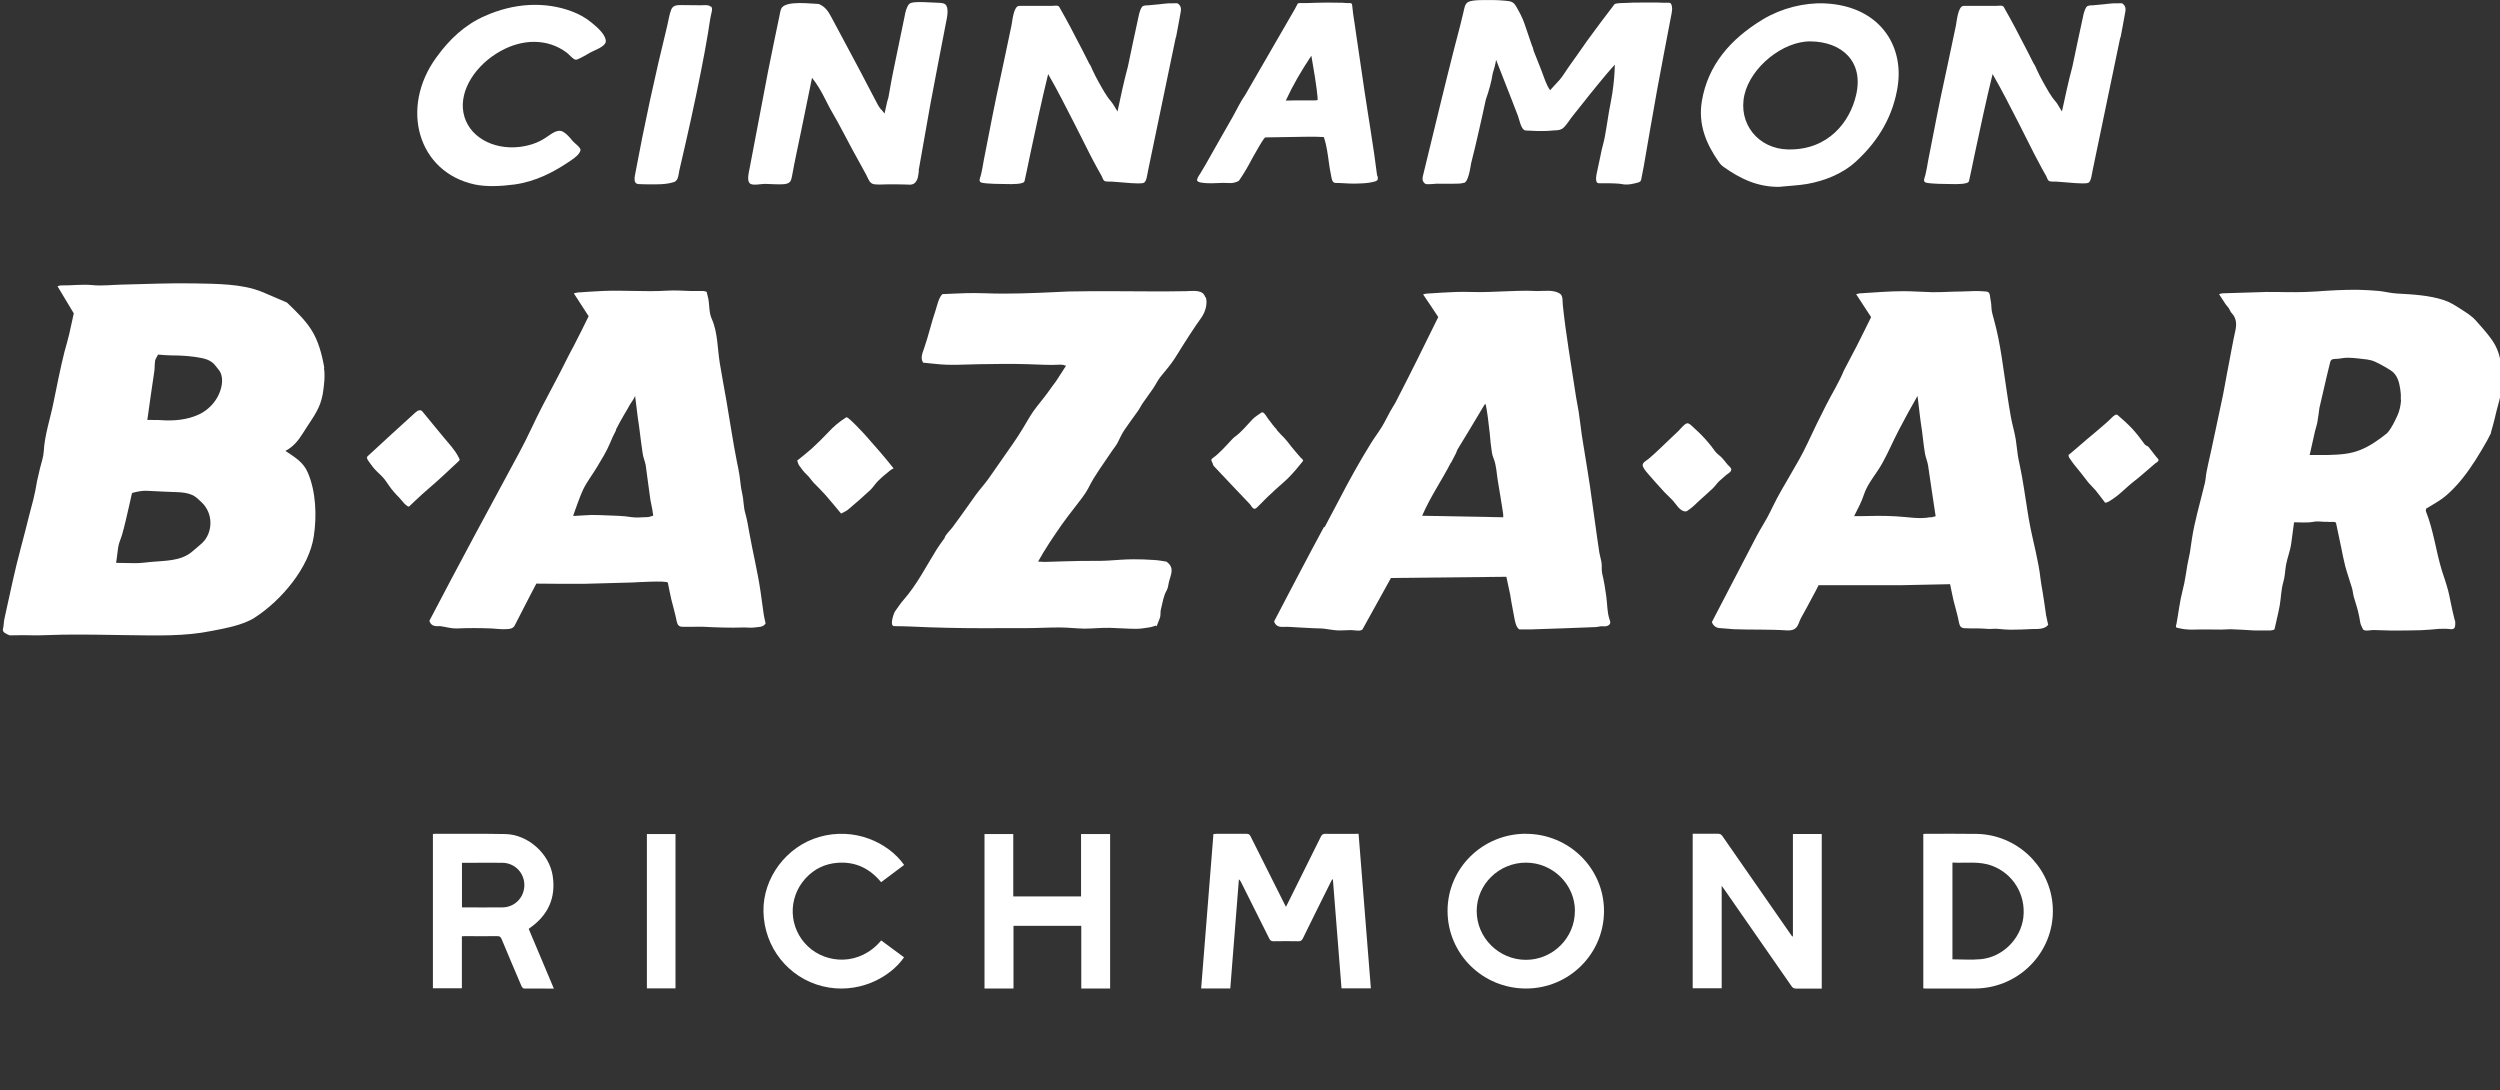 <?xml version="1.0" encoding="UTF-8"?> <svg xmlns="http://www.w3.org/2000/svg" width="321" height="140" viewBox="0 0 321 140" fill="none"><rect x="0" y="0" width="321" height="140" fill="#333333" stroke="none"/><g clip-path="url(#clip0_219_1922)"><path d="M174.442 107.063C174.971 113.702 175.5 120.295 176.019 126.906H172.25C171.884 122.245 171.519 117.584 171.144 112.913C171.115 112.913 171.086 112.913 171.057 112.913C170.99 113.037 170.922 113.16 170.855 113.284C169.663 115.681 168.46 118.088 167.287 120.494C167.153 120.77 166.999 120.865 166.691 120.856C165.633 120.837 164.575 120.837 163.517 120.856C163.239 120.856 163.104 120.77 162.979 120.523C161.777 118.097 160.555 115.681 159.344 113.255C159.286 113.132 159.209 113.018 159.074 112.903C158.709 117.574 158.344 122.235 157.968 126.915H154.228C154.756 120.304 155.276 113.712 155.805 107.091C155.939 107.082 156.055 107.063 156.17 107.063C157.468 107.063 158.757 107.063 160.055 107.063C160.344 107.063 160.469 107.167 160.584 107.405C162.017 110.287 163.469 113.16 164.912 116.043C164.97 116.157 165.037 116.271 165.114 116.433C165.2 116.28 165.268 116.157 165.325 116.024C166.758 113.151 168.191 110.287 169.605 107.415C169.73 107.158 169.874 107.063 170.172 107.063C171.567 107.082 172.971 107.063 174.423 107.063H174.442Z" fill="white"></path><path d="M230.21 120.218V107.082H233.912V126.934H233.027C232.22 126.934 231.412 126.925 230.614 126.934C230.344 126.934 230.19 126.849 230.037 126.63C227.152 122.473 224.257 118.316 221.372 114.159C221.295 114.045 221.208 113.931 221.064 113.74V126.896H217.342V107.053C217.785 107.053 218.208 107.053 218.641 107.053C219.285 107.053 219.939 107.063 220.583 107.053C220.852 107.053 221.006 107.139 221.16 107.358C224.055 111.524 226.95 115.691 229.844 119.857C229.931 119.981 230.027 120.114 230.114 120.238C230.142 120.238 230.181 120.218 230.21 120.218Z" fill="white"></path><path d="M55.585 107.082C55.671 107.082 55.729 107.063 55.796 107.063C58.825 107.063 61.845 107.035 64.874 107.092C67.798 107.139 70.558 109.631 70.972 112.495C71.385 115.31 70.366 117.508 68.048 119.144C68.01 119.172 67.962 119.201 67.885 119.268C68.952 121.807 70.019 124.357 71.116 126.935C69.798 126.935 68.548 126.935 67.288 126.925C67.173 126.925 67.019 126.754 66.961 126.621C66.105 124.614 65.249 122.606 64.413 120.59C64.297 120.304 64.163 120.19 63.846 120.2C62.47 120.219 61.095 120.2 59.72 120.2C59.595 120.2 59.46 120.209 59.306 120.219V126.897H55.585V107.082ZM59.316 110.763V116.509C61.066 116.509 62.797 116.528 64.528 116.509C66.105 116.49 67.327 115.215 67.327 113.646C67.327 112.076 66.105 110.811 64.528 110.782C63.211 110.763 61.884 110.782 60.566 110.782C60.162 110.782 59.749 110.782 59.316 110.782V110.763Z" fill="white"></path><path d="M246.952 126.915V107.082C247.057 107.082 247.154 107.063 247.24 107.063C249.433 107.063 251.625 107.034 253.818 107.072C258.848 107.167 263.05 111.048 263.541 115.995C264.118 121.817 259.53 126.877 253.606 126.925C251.491 126.944 249.375 126.925 247.259 126.925C247.154 126.925 247.057 126.915 246.942 126.906L246.952 126.915ZM250.693 110.754V123.177C251.933 123.177 253.154 123.272 254.357 123.158C257.155 122.882 259.473 120.542 259.8 117.793C260.136 114.873 258.482 112.171 255.77 111.163C254.116 110.544 252.404 110.849 250.693 110.754Z" fill="white"></path><path d="M195.925 107.063C201.464 107.063 205.955 111.496 205.955 116.975C205.955 122.463 201.474 126.925 195.944 126.925C190.366 126.925 185.866 122.473 185.866 116.956C185.866 111.477 190.357 107.063 195.915 107.053L195.925 107.063ZM202.224 116.975C202.224 113.569 199.387 110.763 195.934 110.763C192.453 110.763 189.607 113.56 189.607 116.975C189.607 120.418 192.463 123.243 195.934 123.243C199.387 123.243 202.224 120.409 202.214 116.975H202.224Z" fill="white"></path><path d="M126.411 126.915V107.091H130.104V115.101H138.808V107.091H142.539V126.925H138.836V118.877H130.133V126.925H126.411V126.915Z" fill="white"></path><path d="M116.089 111.058C115.118 111.79 114.137 112.523 113.137 113.274C111.685 111.514 109.848 110.611 107.549 110.782C105.924 110.906 104.549 111.572 103.452 112.761C101.106 115.31 101.26 119.182 103.741 121.522C106.126 123.776 110.405 124.042 113.146 120.751C114.127 121.474 115.098 122.197 116.079 122.92C114.233 125.593 110.05 127.743 105.597 126.63C101.221 125.536 98.125 121.645 98.029 117.07C97.932 112.751 100.962 108.689 105.164 107.472C109.675 106.159 114.031 108.147 116.089 111.058Z" fill="white"></path><path d="M83.061 107.091H86.734V126.906H83.061V107.091Z" fill="white"></path><path d="M25.634 53.171C24.103 53.919 22.304 54.072 20.627 53.944C20.09 53.903 19.569 53.944 18.917 53.919C18.917 53.919 19.715 48.202 19.821 47.614C19.886 47.228 19.821 46.431 19.992 46.084C20.082 45.931 20.163 45.762 20.293 45.529C20.879 45.569 21.417 45.633 22.003 45.633C23.338 45.633 24.706 45.722 26 45.996C26.407 46.084 26.822 46.229 27.189 46.487C27.53 46.721 27.75 47.091 28.027 47.413C28.784 48.251 28.548 49.652 28.116 50.594C27.644 51.689 26.716 52.639 25.634 53.171ZM25.976 69.71C25.52 70.097 25.072 70.507 24.592 70.894C23.191 72.037 21.221 71.989 19.495 72.142C18.779 72.207 18.095 72.311 17.354 72.311C16.532 72.311 15.71 72.271 14.912 72.271C15.002 71.603 15.083 70.959 15.173 70.29C15.238 69.751 15.515 69.195 15.669 68.68C15.84 68.076 15.995 67.472 16.141 66.852C16.418 65.692 16.679 64.508 16.939 63.349C16.964 63.22 18.217 63.027 18.339 63.027C18.576 63.003 18.795 63.027 19.031 63.027C20.309 63.091 21.579 63.156 22.858 63.196C23.46 63.22 24.087 63.301 24.648 63.542C25.17 63.76 25.577 64.21 25.984 64.597C26.09 64.702 26.203 64.814 26.285 64.943C26.781 65.588 27.042 66.425 27.017 67.222C27.017 68.1 26.627 69.115 25.959 69.718L25.976 69.71ZM41.638 47.236C41.362 45.577 40.881 43.733 39.953 42.308C39.131 41.02 37.967 39.94 36.884 38.886C36.843 38.845 36.754 38.797 36.689 38.781C35.671 38.354 34.662 37.903 33.62 37.468C31.031 36.413 27.767 36.454 24.982 36.389C21.897 36.325 18.787 36.478 15.694 36.542C14.416 36.566 13.121 36.736 11.851 36.607C10.516 36.478 9.197 36.671 7.854 36.647C7.724 36.647 7.618 36.687 7.382 36.752C8.115 37.959 8.807 39.119 9.474 40.238C9.254 41.205 9.067 42.09 8.872 42.968C8.701 43.717 8.465 44.45 8.269 45.207C7.732 47.357 7.317 49.507 6.869 51.681C6.462 53.742 5.721 55.876 5.615 57.986C5.575 58.695 5.314 59.387 5.143 60.096C5.013 60.651 4.883 61.215 4.752 61.795C4.622 62.592 4.476 63.365 4.28 64.138C4.126 64.758 3.955 65.386 3.784 66.03C3.092 68.889 2.253 71.748 1.626 74.63C1.236 76.434 0.91 77.924 0.568 79.446C0.462 79.921 0.503 80.332 0.373 80.782C0.332 80.952 0.438 81.129 0.568 81.233C0.788 81.386 1.024 81.491 1.236 81.58C2.383 81.539 3.523 81.555 4.671 81.58H4.907C5.965 81.539 7.024 81.515 8.082 81.491C10.915 81.451 13.715 81.515 16.548 81.555C20.114 81.596 23.737 81.725 27.237 81C28.768 80.702 30.347 80.42 31.772 79.792C32.114 79.639 32.439 79.494 32.74 79.277C36.111 77.103 39.717 72.867 40.295 68.825C40.686 66.224 40.572 63.148 39.538 60.716C38.936 59.298 37.853 58.719 36.648 57.897C37.682 57.358 38.333 56.52 38.895 55.619C39.693 54.306 40.58 53.235 41.101 51.858C41.231 51.496 41.337 51.109 41.427 50.674C41.598 49.66 41.769 48.242 41.598 47.236" fill="white"></path><path d="M308.3 51.319C308.259 52.027 308.104 52.76 307.828 53.364C307.461 54.113 307.136 54.87 306.598 55.514C306.558 55.554 306.509 55.618 306.444 55.667C305.426 56.48 304.303 57.277 303.057 57.776C301.722 58.316 300.354 58.38 298.913 58.421H296.561C296.797 57.39 297.017 56.359 297.253 55.345C297.342 54.958 297.489 54.572 297.554 54.185C297.66 53.605 297.725 53.026 297.814 52.381C297.945 51.826 298.099 51.157 298.246 50.513C298.417 49.764 298.588 49.007 298.767 48.258C298.897 47.679 299.044 47.075 299.198 46.495C299.288 46.149 299.524 46.084 299.866 46.084C300.387 46.084 300.9 45.931 301.396 45.931C301.893 45.931 302.39 45.972 302.886 46.036C303.602 46.125 304.311 46.141 304.962 46.447C305.654 46.769 306.387 47.179 307.013 47.59C307.836 48.13 308.072 49.12 308.202 50.022C308.267 50.449 308.292 50.884 308.267 51.359M321.276 47.904C321.235 47.413 321.17 46.914 321.081 46.439C320.861 45.166 320.454 44.264 319.681 43.258C319.119 42.525 318.516 41.841 317.89 41.148C317.303 40.504 316.636 40.117 315.903 39.642C315.236 39.216 314.56 38.781 313.827 38.547C311.931 37.903 309.724 37.798 307.738 37.686C306.981 37.645 306.273 37.452 305.516 37.364C304.612 37.275 303.7 37.235 302.797 37.211C300.965 37.186 299.149 37.299 297.334 37.428C295.69 37.533 294.053 37.533 292.393 37.492C291.44 37.468 290.512 37.492 289.568 37.533C288.184 37.573 286.784 37.621 285.4 37.661C285.269 37.661 285.164 37.702 284.927 37.766C285.229 38.241 285.489 38.644 285.75 39.038C285.88 39.232 286.051 39.385 286.181 39.578C286.311 39.771 286.377 40.029 286.531 40.182C287.158 40.826 287.199 41.583 287.028 42.42C286.857 43.194 286.702 43.967 286.556 44.74C286.425 45.384 286.32 46.052 286.189 46.696C285.823 48.5 285.546 50.328 285.131 52.14C284.724 54.008 284.35 55.884 283.942 57.728C283.812 58.332 283.666 58.952 283.535 59.556C283.389 60.224 283.259 60.828 283.193 61.513C283.169 61.795 283.104 62.069 283.023 62.35C282.485 64.605 281.793 66.892 281.443 69.187C281.354 69.767 281.272 70.371 281.183 70.95C281.093 71.49 280.947 72.005 280.857 72.545C280.727 73.318 280.621 74.115 280.466 74.864C280.336 75.532 280.141 76.176 280.01 76.845C279.856 77.618 279.75 78.391 279.62 79.164C279.579 79.421 279.53 79.655 279.489 79.921C279.489 80.074 279.343 80.396 279.4 80.525C279.441 80.613 279.856 80.678 279.962 80.694C280.157 80.734 280.369 80.782 280.588 80.799C280.979 80.839 281.37 80.863 281.753 80.839C282.917 80.799 284.105 80.839 285.269 80.839C285.725 80.839 286.157 80.774 286.604 80.799C287.557 80.823 288.501 80.903 289.454 80.951H291.53C291.619 80.951 291.961 80.887 292.026 80.823C292.051 80.782 292.067 80.734 292.067 80.718C292.279 79.728 292.539 78.737 292.718 77.731C292.889 76.74 292.889 75.734 293.174 74.759C293.394 74.026 293.394 73.294 293.524 72.545C293.695 71.619 294.061 70.741 294.192 69.791C294.322 68.889 294.428 67.963 294.558 67.061C295.38 67.061 296.268 67.15 297.065 66.997C297.472 66.908 297.969 66.972 298.401 66.997C298.661 66.997 298.897 66.997 299.158 67.021C299.263 67.021 299.809 66.981 299.874 67.061C299.915 67.125 299.964 67.166 299.964 67.23C300.175 68.221 300.371 69.211 300.59 70.201C300.761 71.039 300.916 71.876 301.128 72.698C301.388 73.648 301.714 74.566 301.991 75.492C302.096 75.838 302.121 76.201 302.202 76.547C302.373 77.191 302.609 77.819 302.764 78.463C302.894 78.954 302.976 79.454 303.065 79.969C303.13 80.267 303.261 80.484 303.391 80.766C303.537 81.113 304.408 80.895 304.71 80.895C305.467 80.895 306.224 80.96 306.981 80.96C308.275 80.96 309.553 80.96 310.848 80.919C311.58 80.895 312.338 80.815 313.135 80.75C313.477 80.75 313.917 80.71 314.324 80.75C315.097 80.855 315.293 80.815 315.252 79.824C315.252 79.719 315.187 79.607 315.162 79.526C315.073 79.14 314.967 78.753 314.886 78.367C314.69 77.529 314.56 76.692 314.348 75.854C314.112 74.969 313.811 74.091 313.526 73.229C312.769 70.733 312.468 68.108 311.499 65.684C311.458 65.579 311.499 65.451 311.499 65.322C312.386 64.766 313.355 64.267 314.137 63.582C314.869 62.938 315.537 62.23 316.147 61.473C317.377 59.943 318.394 58.244 319.363 56.544C319.428 56.456 319.819 55.578 319.884 55.578H319.819C319.909 55.256 320.014 54.934 320.096 54.612C320.25 54.032 320.397 53.452 320.527 52.873C320.763 51.882 321.113 50.892 321.219 49.861C321.284 49.241 321.284 48.613 321.219 47.969" fill="white"></path><path d="M186.3 59.387C185.136 61.666 183.647 63.792 182.605 66.224C186.105 66.288 189.541 66.352 193.017 66.417C193.017 66.159 193.017 65.966 192.976 65.773C192.756 64.436 192.569 63.107 192.325 61.77C192.154 60.78 192.154 59.773 191.763 58.823C191.568 58.372 191.527 57.857 191.462 57.358C191.372 56.802 191.356 56.263 191.291 55.699C191.201 54.966 191.12 54.233 191.03 53.509C190.965 52.969 190.859 52.454 190.77 51.914H190.64C189.948 53.074 189.256 54.217 188.564 55.377C188.091 56.174 187.595 56.971 187.115 57.76C187.049 57.889 187.025 58.042 186.96 58.171C186.748 58.598 186.504 59.033 186.292 59.459M170.06 67.729C170.686 66.546 171.313 65.362 171.94 64.178C173.169 61.795 174.553 59.298 175.954 57.036C176.426 56.263 176.971 55.554 177.443 54.781C177.834 54.161 178.135 53.468 178.502 52.824C178.721 52.438 178.957 52.091 179.169 51.705C181.05 48.073 182.865 44.393 184.672 40.713C184.07 39.787 183.419 38.821 182.727 37.806C182.938 37.742 183.052 37.702 183.158 37.702C184.453 37.613 185.747 37.533 187.049 37.484C188.433 37.444 189.809 37.549 191.193 37.484C192.838 37.444 194.474 37.331 196.094 37.331C196.525 37.331 196.957 37.372 197.388 37.372C198.341 37.372 199.464 37.178 200.278 37.694C200.734 37.975 200.604 38.724 200.669 39.2C201.06 42.96 201.727 46.728 202.289 50.489C202.395 51.286 202.59 52.083 202.704 52.873C202.859 53.887 202.965 54.918 203.111 55.924C203.567 58.831 204.08 61.69 204.454 64.589C204.65 66.03 204.845 67.472 205.057 68.913C205.146 69.597 205.252 70.29 205.358 70.975C205.423 71.361 205.553 71.748 205.619 72.134C205.708 72.609 205.619 73.084 205.708 73.575C205.944 74.566 206.115 75.556 206.245 76.563C206.376 77.513 206.351 78.544 206.636 79.446C206.742 79.768 206.872 80.001 206.596 80.243C206.425 80.396 206.075 80.46 205.838 80.412C205.537 80.372 205.212 80.501 204.91 80.517C202.151 80.621 199.358 80.734 196.599 80.815H195.084C194.743 80.597 194.612 80.13 194.498 79.631C194.344 78.858 194.221 78.101 194.067 77.328C194.002 77.006 193.977 76.684 193.912 76.362C193.757 75.605 193.587 74.856 193.416 74.059C188.425 74.099 183.484 74.163 178.599 74.212C177.386 76.386 176.222 78.487 174.928 80.839C174.602 81.096 173.975 80.903 173.414 80.903C172.852 80.903 172.315 80.968 171.753 80.943C171.191 80.919 170.589 80.79 170.027 80.726C169.53 80.662 169.075 80.702 168.602 80.662C167.935 80.637 167.284 80.597 166.616 80.557C166.014 80.533 165.387 80.452 164.784 80.493C164.133 80.533 163.75 80.299 163.596 79.784C164.679 77.698 165.778 75.637 166.86 73.551C167.894 71.57 168.952 69.614 170.011 67.633" fill="white"></path><path d="M79.124 55.192C78.823 55.771 78.538 56.351 78.302 56.955C77.87 57.986 77.268 58.952 76.682 59.926C76.096 60.917 75.363 61.843 74.866 62.874C74.37 63.953 74.004 65.112 73.588 66.231C73.694 66.231 73.849 66.256 73.995 66.231C74.598 66.207 75.225 66.143 75.827 66.127C76.478 66.127 77.105 66.127 77.748 66.167C78.872 66.231 79.995 66.207 81.07 66.401C81.762 66.505 82.429 66.401 83.097 66.401C83.333 66.401 83.569 66.296 83.878 66.207C83.838 65.909 83.789 65.628 83.748 65.37C83.683 64.983 83.577 64.573 83.512 64.186C83.292 62.705 83.121 61.215 82.909 59.733C82.82 59.218 82.584 58.743 82.519 58.227C82.364 57.261 82.258 56.271 82.128 55.28C82.063 54.725 81.973 54.185 81.892 53.621C81.786 52.695 81.656 51.794 81.542 50.779C81.566 51.012 81.021 51.705 80.899 51.922C80.663 52.373 80.402 52.8 80.142 53.235C79.775 53.879 79.409 54.507 79.083 55.167M75.599 40.633C74.972 39.642 74.345 38.7 73.678 37.661C73.938 37.621 74.044 37.573 74.174 37.557C75.233 37.492 76.291 37.404 77.325 37.364C80.044 37.235 82.853 37.492 85.596 37.323C86.614 37.259 87.623 37.323 88.641 37.364H90.261C90.456 37.364 90.627 37.452 90.733 37.468C90.822 37.831 90.879 38.088 90.945 38.346C91.115 39.224 91.01 40.133 91.417 41.011C92.149 42.646 92.133 44.82 92.41 46.559C92.67 48.194 92.996 49.829 93.273 51.463C93.729 54.088 94.111 56.754 94.632 59.355C94.738 59.87 94.852 60.386 94.933 60.925C95.064 61.738 95.104 62.584 95.3 63.373C95.495 64.186 95.454 65.072 95.691 65.885C95.927 66.707 96.057 67.544 96.212 68.398C96.668 70.958 97.294 73.455 97.661 76.007C97.791 76.974 97.921 77.964 98.068 78.93C98.133 79.317 98.222 79.687 98.304 80.05C97.962 80.589 97.376 80.476 96.903 80.565C96.448 80.629 95.975 80.565 95.52 80.565C93.769 80.629 92.019 80.565 90.269 80.476H89.276C88.689 80.476 88.128 80.501 87.55 80.476C87.183 80.452 86.988 80.243 86.898 79.808C86.703 78.842 86.426 77.875 86.182 76.901C86.027 76.233 85.905 75.548 85.751 74.816C85.686 74.517 81.542 74.775 81.216 74.791C79.165 74.832 77.089 74.92 75.037 74.96H74.134C72.383 74.96 70.658 74.96 68.867 74.936C68.606 75.452 68.346 75.927 68.109 76.378C67.442 77.69 66.774 78.979 66.099 80.291C65.863 80.766 65.366 80.766 64.951 80.782C64.349 80.823 63.722 80.718 63.119 80.694C61.605 80.629 60.115 80.629 58.609 80.694C58.007 80.718 57.38 80.525 56.778 80.436C56.623 80.412 56.476 80.372 56.346 80.396C55.678 80.46 55.288 80.227 55.133 79.711C58.91 72.488 62.777 65.305 66.669 58.123C67.751 56.142 68.63 54.08 69.673 52.083C70.706 50.086 71.789 48.13 72.782 46.108C73.059 45.529 73.385 44.965 73.686 44.385C74.337 43.137 74.956 41.873 75.583 40.601L75.599 40.633Z" fill="white"></path><path d="M247.895 66.401C246.405 66.699 244.915 66.36 243.425 66.296C241.911 66.207 240.381 66.232 238.867 66.272H238.069C238.525 65.33 239.021 64.484 239.298 63.582C239.795 62.052 240.894 60.893 241.651 59.54C242.449 58.123 243.075 56.617 243.832 55.175C244.59 53.71 245.387 52.269 246.21 50.835C246.34 51.85 246.446 52.752 246.552 53.678C246.617 54.233 246.706 54.773 246.788 55.337C246.918 56.327 247.007 57.318 247.178 58.284C247.268 58.799 247.504 59.298 247.569 59.79C247.895 61.964 248.196 64.114 248.538 66.288C248.302 66.352 248.106 66.393 247.911 66.441M262.727 79.067C262.573 78.036 262.45 77.006 262.271 75.991C262.182 75.452 262.076 74.936 262.011 74.381C261.946 73.801 261.856 73.197 261.75 72.617C261.539 71.474 261.278 70.338 261.018 69.195C260.822 68.309 260.627 67.431 260.48 66.546C260.415 66.135 260.35 65.724 260.285 65.322C259.984 63.47 259.748 61.642 259.357 59.838C259.227 59.234 259.096 58.63 259.031 58.01C258.966 57.471 258.901 56.931 258.82 56.4C258.665 55.433 258.364 54.483 258.193 53.517C258.022 52.55 257.867 51.584 257.721 50.61C257.224 47.429 256.898 44.2 256.036 41.084C255.881 40.504 255.71 40.005 255.694 39.425C255.694 39.014 255.604 38.612 255.539 38.201C255.515 37.967 255.498 37.621 255.254 37.492C255.164 37.452 255.059 37.428 254.977 37.428C253.96 37.323 252.926 37.388 251.908 37.428C250.654 37.428 249.384 37.533 248.131 37.517C246.877 37.492 245.648 37.388 244.419 37.388C242.538 37.388 240.658 37.557 238.785 37.669C238.679 37.669 238.549 37.734 238.329 37.774C238.981 38.789 239.607 39.731 240.251 40.721C239.624 41.969 239.038 43.194 238.419 44.401C237.882 45.456 237.295 46.511 236.758 47.566C236.131 49.096 235.228 50.537 234.471 52.019C233.648 53.63 232.851 55.264 232.093 56.899C230.775 59.717 228.984 62.254 227.624 65.048C227.518 65.265 227.429 65.459 227.323 65.668C226.786 66.787 226.094 67.794 225.508 68.913C224.881 70.121 224.254 71.321 223.627 72.529C222.357 74.977 221.079 77.408 219.809 79.864C219.899 80.227 220.281 80.597 220.713 80.637C221.339 80.678 221.983 80.742 222.609 80.79C224.881 80.879 227.168 80.79 229.431 80.943C229.863 80.968 230.319 80.919 230.636 80.581C230.937 80.259 231.027 79.76 231.239 79.373C231.76 78.447 232.256 77.521 232.753 76.579C233.013 76.128 233.249 75.653 233.51 75.138H244.174C246.03 75.097 248.212 75.049 250.394 75.009C250.549 75.742 250.671 76.41 250.825 77.07C251.062 78.036 251.363 78.987 251.542 79.977C251.631 80.428 251.827 80.645 252.234 80.662C252.795 80.702 253.382 80.686 253.96 80.686C254.391 80.686 254.798 80.726 255.238 80.75C255.694 80.79 256.125 80.686 256.597 80.75C257.094 80.814 257.615 80.839 258.128 80.855C259.08 80.855 260.073 80.814 261.001 80.766C261.653 80.766 262.556 80.806 262.988 80.227C262.923 79.905 262.817 79.518 262.752 79.148" fill="white"></path><path d="M154.756 38.161C154.715 38.032 154.666 37.927 154.585 37.814C154.129 37.17 152.9 37.388 152.232 37.388C149.016 37.452 145.752 37.388 142.561 37.388C140.77 37.388 138.979 37.388 137.204 37.428C135.95 37.468 134.697 37.557 133.443 37.597C131.864 37.661 130.293 37.702 128.713 37.702C127.134 37.702 125.669 37.597 124.154 37.637C123.121 37.661 122.103 37.726 121.004 37.766C120.532 38.217 120.336 39.208 120.141 39.811C119.579 41.446 119.213 43.145 118.627 44.804C118.407 45.408 118.171 46.012 118.537 46.567C119.099 46.632 119.596 46.672 120.068 46.72C121.989 46.954 123.935 46.785 125.856 46.761C127.883 46.736 129.918 46.696 131.945 46.761C133.329 46.785 134.705 46.914 136.089 46.825C136.284 46.825 136.414 46.825 136.585 46.865C136.626 46.865 136.846 46.994 136.887 46.954C136.431 47.638 136.024 48.307 135.592 48.951C135.226 49.426 134.876 49.941 134.51 50.433C133.923 51.246 133.256 52.003 132.678 52.816C132.206 53.501 131.79 54.258 131.359 54.966C130.952 55.651 130.521 56.303 130.065 56.963C129.047 58.429 128.038 59.886 127.02 61.328C126.483 62.101 125.856 62.769 125.31 63.518C124.659 64.42 124.016 65.346 123.365 66.248C122.998 66.739 122.632 67.238 122.266 67.753C122.07 68.011 121.297 68.768 121.297 69.066C120.955 69.557 120.581 70.032 120.263 70.548C118.944 72.674 117.715 75.089 116.054 76.981C115.623 77.457 115.297 77.996 114.931 78.487C114.76 78.721 114.28 80.146 114.67 80.356C114.695 80.356 114.736 80.38 114.801 80.396C116.356 80.396 117.886 80.501 119.441 80.549C122.526 80.653 125.62 80.678 128.705 80.653H131.66C133.126 80.653 134.575 80.565 136.048 80.565C137.106 80.565 138.14 80.694 139.199 80.718C140.298 80.718 141.38 80.589 142.479 80.613C143.627 80.637 144.751 80.742 145.89 80.742C146.452 80.742 147.038 80.637 147.616 80.549C147.893 80.508 148.154 80.396 148.414 80.331C148.438 80.356 148.455 80.372 148.504 80.42C148.504 80.42 148.935 79.365 148.959 79.26C149.049 78.874 148.959 78.503 149.09 78.117C149.285 77.344 149.391 76.506 149.806 75.798C149.977 75.5 150.001 75.113 150.083 74.767C150.278 73.881 150.864 72.98 149.888 72.206C149.863 72.182 149.847 72.166 149.798 72.118C149.261 72.029 148.699 71.925 148.137 71.9C147.274 71.836 146.411 71.812 145.524 71.812C144.425 71.812 143.342 71.916 142.243 71.981C141.12 72.045 139.996 72.005 138.857 72.021C137.277 72.045 135.706 72.11 134.151 72.15C133.875 72.15 133.565 72.126 133.288 72.11C134.216 70.435 135.299 68.841 136.398 67.27C136.87 66.602 137.391 65.934 137.888 65.289C138.556 64.388 139.247 63.631 139.768 62.624C140.566 61.014 141.665 59.588 142.642 58.107C142.943 57.632 143.399 57.14 143.611 56.625C143.847 56.11 144.108 55.61 144.409 55.159C144.946 54.362 145.532 53.589 146.094 52.792C146.314 52.494 146.46 52.172 146.656 51.866C147.111 51.198 147.608 50.553 148.056 49.885C148.381 49.41 148.618 48.895 148.959 48.444C149.456 47.799 150.018 47.196 150.49 46.527C150.962 45.859 151.377 45.15 151.809 44.466C152.37 43.564 152.957 42.678 153.559 41.776C154.056 41.043 154.593 40.464 154.813 39.562C154.919 39.151 154.967 38.612 154.837 38.185" fill="white"></path><path d="M102.339 59.154C103.006 58.614 103.633 58.123 104.219 57.608C104.952 56.939 105.668 56.23 106.36 55.498C107.028 54.765 107.76 54.145 108.672 53.581C108.892 53.452 110.943 55.691 111.155 55.925C112.384 57.301 113.597 58.703 114.737 60.136C114.542 60.241 114.411 60.305 114.306 60.394C113.785 60.82 113.272 61.231 112.791 61.706C112.401 62.069 112.124 62.568 111.733 62.93C110.805 63.792 109.853 64.629 108.9 65.426C108.64 65.66 108.273 65.773 107.997 65.942C107.305 65.104 106.637 64.307 105.969 63.534C105.497 62.995 104.976 62.503 104.48 61.988C104.154 61.642 103.918 61.239 103.576 60.933C103.21 60.611 102.925 60.184 102.624 59.79C102.493 59.621 102.453 59.379 102.363 59.145" fill="white"></path><path d="M47.103 58.767C47.103 58.767 47.144 58.614 47.234 58.55C49.196 56.746 51.166 54.918 53.152 53.13C53.217 53.066 53.307 53.001 53.372 52.937C53.608 52.719 53.999 52.526 54.235 52.832C55.139 53.952 56.066 55.047 56.978 56.166C57.646 56.979 58.427 57.776 58.9 58.743C58.989 58.936 59.095 59 58.94 59.17C58.785 59.322 58.639 59.451 58.484 59.596C57.923 60.112 57.361 60.651 56.799 61.167C55.7 62.197 54.487 63.164 53.388 64.218C53.111 64.476 52.827 64.758 52.55 65.016C52.314 65.233 51.491 64.154 51.32 63.961C51.06 63.703 50.799 63.421 50.563 63.148C50.156 62.697 49.831 62.157 49.481 61.682C49.139 61.207 48.724 60.869 48.333 60.474C47.966 60.112 47.665 59.701 47.38 59.29C47.274 59.121 47.12 58.968 47.144 58.815" fill="white"></path><path d="M162.141 52.953C162.377 53.018 162.679 53.573 162.792 53.726C162.988 53.984 163.2 54.266 163.395 54.523C163.484 54.628 163.566 54.741 163.655 54.846C163.721 54.91 163.957 55.143 163.957 55.232C164.258 55.594 164.624 55.941 164.95 56.287C165.275 56.633 165.536 57.02 165.837 57.382C166.073 57.68 166.334 57.986 166.594 58.284C166.724 58.437 166.855 58.582 166.985 58.735C167.075 58.84 167.351 59.017 167.311 59.162C167.311 59.202 167.27 59.226 167.246 59.266C166.659 59.999 166.081 60.708 165.406 61.376C164.714 62.06 163.957 62.648 163.265 63.333C162.597 63.913 162.011 64.581 161.368 65.185C161.303 65.225 161.262 65.29 161.172 65.314C160.871 65.418 160.651 64.927 160.505 64.758C160.293 64.525 160.049 64.283 159.837 64.049C159.381 63.574 158.95 63.123 158.502 62.648C157.615 61.722 156.752 60.796 155.865 59.854C155.775 59.749 155.734 59.621 155.694 59.468C155.653 59.339 155.523 59.186 155.539 59.041C155.539 58.952 155.645 58.888 155.71 58.823C156.662 58.139 157.42 57.229 158.217 56.392C158.307 56.303 158.372 56.222 158.453 56.158C159.381 55.514 160.049 54.652 160.806 53.855C161.156 53.493 161.604 53.235 161.995 52.953C162.035 52.929 162.06 52.929 162.101 52.953" fill="white"></path><path d="M222.3 60.249C222.235 59.991 221.91 59.774 221.779 59.605C221.584 59.371 221.413 59.129 221.218 58.92C220.917 58.534 220.501 58.34 220.2 57.93C219.704 57.221 219.142 56.553 218.539 55.933C218.238 55.611 217.913 55.313 217.571 55.007C217.335 54.789 216.879 54.258 216.577 54.362C216.187 54.515 215.78 55.071 215.495 55.353C215.194 55.635 214.909 55.908 214.607 56.19C213.655 57.092 212.711 58.042 211.693 58.904C211.327 59.202 210.724 59.444 210.977 59.959C211.131 60.281 211.384 60.579 211.628 60.861C212.255 61.593 212.898 62.302 213.549 63.011C213.639 63.099 213.704 63.204 213.81 63.293C214.135 63.615 214.477 63.937 214.803 64.283C215.21 64.734 215.601 65.467 216.203 65.636C216.293 65.66 216.398 65.676 216.48 65.66C216.569 65.66 216.634 65.596 216.7 65.555C217.261 65.193 217.758 64.694 218.23 64.243C218.792 63.752 219.353 63.228 219.915 62.713C220.216 62.431 220.436 62.069 220.737 61.787C221.039 61.505 221.34 61.247 221.641 60.99C221.836 60.82 222.243 60.643 222.292 60.345V60.217" fill="white"></path><path d="M265.662 58.372C265.662 58.372 266.289 57.833 266.395 57.752C266.655 57.519 266.932 57.301 267.193 57.068C267.714 56.617 268.227 56.166 268.772 55.731C269.293 55.28 269.83 54.829 270.351 54.378C270.571 54.209 270.758 53.992 270.954 53.823C271.109 53.67 271.556 53.178 271.792 53.243C271.857 53.243 271.923 53.307 271.963 53.347C272.59 53.887 273.217 54.443 273.779 55.047C274.34 55.651 274.813 56.271 275.293 56.939C275.358 57.028 275.423 57.108 275.505 57.172C275.594 57.213 275.675 57.261 275.765 57.301C275.83 57.342 275.895 57.406 275.936 57.47C276.156 57.752 276.367 58.026 276.587 58.308C276.693 58.461 276.823 58.59 276.929 58.735C277.059 58.888 277.206 58.992 277.141 59.161C277.076 59.29 276.815 59.443 276.709 59.524C276.555 59.653 276.408 59.781 276.253 59.91C275.456 60.595 274.658 61.311 273.811 61.956C273.25 62.407 272.729 62.922 272.167 63.397C271.89 63.63 271.581 63.872 271.263 64.082C271.109 64.186 270.49 64.621 270.311 64.532C270.27 64.532 270.246 64.492 270.221 64.444C269.83 63.953 269.464 63.429 269.057 62.938C268.78 62.616 268.455 62.318 268.17 61.988C267.844 61.577 267.518 61.15 267.201 60.74C266.916 60.377 266.599 60.007 266.314 59.645C266.078 59.347 265.858 59.025 265.646 58.702C265.605 58.614 265.622 58.485 265.605 58.356" fill="white"></path><path d="M211.008 21.645C211.594 18.271 212.172 14.873 212.783 11.491C213.344 8.375 213.971 5.25 214.557 2.118C214.663 1.578 214.818 0.958 214.557 0.483C214.427 0.266 214.036 0.379 213.8 0.354C213.54 0.354 213.279 0.354 213.002 0.33C212.465 0.33 211.016 0.306 210.479 0.33C209.958 0.33 209.445 0.33 208.924 0.371C208.452 0.395 207.906 0.371 207.434 0.475C207.263 0.515 207.157 0.757 207.043 0.886C206.889 1.103 206.718 1.313 206.571 1.506C206.245 1.933 205.944 2.343 205.619 2.754C204.992 3.592 204.389 4.413 203.779 5.25C203.005 6.37 202.224 7.465 201.426 8.584C201.035 9.124 200.693 9.744 200.262 10.243C199.871 10.694 199.44 11.121 199.033 11.58C198.512 10.847 198.276 9.969 197.95 9.132C197.738 8.576 197.518 8.012 197.282 7.433C197.177 7.151 197.046 6.877 196.941 6.571C196.851 6.354 196.851 6.08 196.721 5.903C196.395 4.936 196.069 3.97 195.728 2.996C195.451 2.198 195.06 1.49 194.645 0.781C194.319 0.226 193.994 0.161 193.326 0.097C193.049 0.073 192.764 0.057 192.487 0.032C191.991 0.008 191.519 -0.008 191.022 0.008C190.485 0.008 189.036 -0.032 188.498 0.266C188.067 0.499 188.002 1.168 187.896 1.603C187.766 2.142 187.636 2.682 187.505 3.213C187.245 4.204 186.984 5.194 186.732 6.184C186.105 8.657 185.478 11.153 184.876 13.649C184.159 16.556 183.476 19.455 182.759 22.362C182.653 22.789 182.523 23.223 182.979 23.586C183.174 23.739 184.208 23.586 184.51 23.586C185.071 23.586 186.26 23.61 186.846 23.586C187.188 23.586 187.562 23.586 187.929 23.481C188.555 23.481 188.816 21.331 188.897 20.945C189.239 19.608 189.549 18.303 189.85 16.967C190.176 15.566 190.477 14.189 190.778 12.796C191.169 11.676 191.494 10.557 191.665 9.422C191.861 8.842 192.007 8.262 192.097 7.682C192.74 9.317 193.367 10.951 194.018 12.586C194.319 13.359 194.62 14.132 194.922 14.929C195.093 15.38 195.312 16.733 195.915 16.757C196.672 16.782 197.405 16.846 198.162 16.822C198.569 16.822 198.959 16.798 199.375 16.757C199.83 16.717 200.172 16.757 200.522 16.564C200.612 16.524 200.718 16.435 200.807 16.347C201.263 15.896 201.564 15.332 201.972 14.841C203.372 13.077 204.78 11.29 206.245 9.55C206.612 9.124 206.962 8.713 207.344 8.302V8.342C207.32 9.502 207.214 10.662 207.043 11.829V11.853C206.913 12.691 206.742 13.528 206.587 14.366C206.416 15.421 206.262 16.476 206.066 17.53C205.936 18.279 205.676 19.036 205.545 19.769V19.793L205.024 22.241C204.984 22.458 204.935 22.668 204.935 22.861C204.935 23.143 204.935 23.546 205.326 23.529H206.62C206.815 23.529 207.939 23.57 208.134 23.618C208.671 23.747 209.258 23.707 209.86 23.554C210.161 23.465 210.658 23.449 210.723 23.078C210.812 22.563 210.943 22.048 211.024 21.532" fill="white"></path><path d="M117.948 21.927C118.469 19.068 118.941 16.226 119.462 13.367C120.113 9.881 120.797 6.378 121.473 2.875C121.603 2.255 121.88 0.958 121.367 0.556C121.09 0.322 120.414 0.363 120.048 0.338C119.356 0.314 118.062 0.21 117.345 0.298C116.873 0.363 116.678 0.467 116.482 0.918C116.287 1.345 116.197 1.82 116.116 2.271C115.66 4.445 115.229 6.595 114.773 8.769C114.577 9.76 114.366 10.75 114.211 11.741C114.17 11.974 114.121 12.232 114.081 12.473C114.081 12.498 114.081 12.538 114.056 12.562C114.016 12.731 113.967 12.908 113.902 13.102C113.796 13.593 113.682 14.092 113.576 14.583C113.421 14.39 113.299 14.197 113.12 14.028H113.096C112.925 13.81 112.794 13.601 112.689 13.408C111.972 12.071 111.288 10.718 110.572 9.365C109.318 6.982 108.024 4.614 106.77 2.247C106.404 1.562 106.013 0.87 105.126 0.508C104.287 0.508 100.787 -0.008 100.306 1.128C100.176 1.45 100.135 1.772 100.07 2.094C99.574 4.477 99.077 6.845 98.605 9.236C97.807 13.367 97.026 17.498 96.252 21.605C96.147 22.12 95.886 23.135 96.252 23.521C96.578 23.884 97.677 23.61 98.214 23.61C98.817 23.61 100.03 23.715 100.657 23.65C101.503 23.562 101.585 23.224 101.715 22.507C102.057 20.59 102.488 18.682 102.879 16.765L104.263 9.993C105.517 11.539 106.095 13.174 106.966 14.615C107.829 16.097 108.586 17.627 109.408 19.133C110.01 20.228 110.621 21.347 111.223 22.442C111.5 22.958 111.63 23.602 112.306 23.666C112.892 23.731 113.519 23.666 114.097 23.666C114.618 23.666 115.758 23.666 116.279 23.691C116.645 23.691 117.052 23.795 117.402 23.538C117.467 23.497 117.508 23.449 117.557 23.385C117.923 22.974 117.899 22.354 117.988 21.919" fill="white"></path><path d="M150.994 4.824C151.205 3.769 151.385 2.714 151.58 1.659C151.669 1.232 151.71 0.797 151.238 0.451C151.132 0.387 150.782 0.427 150.652 0.427H150.049C149.618 0.451 149.211 0.516 148.78 0.556C148.413 0.596 147.746 0.66 147.396 0.685C147.176 0.685 146.809 0.685 146.638 0.878C146.468 1.095 146.337 1.498 146.272 1.74C145.776 3.994 145.303 6.257 144.823 8.536C144.302 10.468 143.895 12.409 143.488 14.318C143.293 14.02 143.097 13.697 142.926 13.391C142.706 13.045 142.43 12.787 142.21 12.449C141.949 12.063 141.713 11.7 141.493 11.29C141.192 10.774 140.907 10.259 140.631 9.72C140.5 9.438 140.37 9.164 140.24 8.906C140.134 8.673 140.028 8.367 139.873 8.198C139.271 7.014 138.685 5.83 138.058 4.671C137.863 4.284 137.651 3.898 137.456 3.511C136.983 2.633 136.503 1.748 136.007 0.886C135.852 0.628 135.339 0.757 135.054 0.757H130.862C130.129 0.757 129.974 2.819 129.868 3.294C129.242 6.346 128.574 9.397 127.923 12.457C127.556 14.197 127.231 15.92 126.889 17.659C126.693 18.65 126.498 19.656 126.303 20.647C126.197 21.251 126.107 21.855 125.961 22.434C125.896 22.732 125.594 23.272 125.961 23.425C126.221 23.513 126.523 23.529 126.799 23.554C127.337 23.594 127.882 23.618 128.444 23.618C129.136 23.618 130.585 23.723 131.277 23.489C131.554 23.401 131.554 23.272 131.602 23.014C131.692 22.652 131.757 22.305 131.838 21.935C131.993 21.202 132.14 20.47 132.294 19.745C133.027 16.323 133.743 12.924 134.582 9.51C135.811 11.636 136.91 13.834 138.034 16.025C138.685 17.297 139.312 18.561 139.955 19.833C140.281 20.453 140.598 21.081 140.948 21.702C141.119 22 141.29 22.322 141.469 22.628C141.575 22.821 141.624 23.119 141.811 23.232C142.047 23.36 142.503 23.296 142.78 23.32C143.602 23.36 144.4 23.473 145.222 23.513C145.613 23.513 146.451 23.618 146.866 23.473C147.233 23.32 147.322 22.289 147.404 21.943C148.592 16.226 149.781 10.525 150.969 4.799" fill="white"></path><path d="M272.277 4.824C272.489 3.769 272.668 2.714 272.863 1.659C272.953 1.232 272.994 0.797 272.522 0.451C272.416 0.387 272.066 0.427 271.935 0.427H271.333C270.901 0.451 270.494 0.516 270.055 0.556C269.689 0.596 269.021 0.66 268.671 0.685C268.451 0.685 268.085 0.685 267.914 0.878C267.743 1.095 267.613 1.498 267.547 1.74C267.051 3.994 266.579 6.257 266.098 8.536C265.577 10.468 265.17 12.409 264.755 14.318C264.56 14.02 264.364 13.697 264.193 13.391C263.982 13.045 263.697 12.787 263.477 12.449C263.217 12.063 262.98 11.7 262.761 11.29C262.459 10.774 262.175 10.259 261.898 9.72C261.767 9.438 261.637 9.164 261.507 8.906C261.401 8.673 261.295 8.367 261.141 8.198C260.538 7.014 259.952 5.83 259.325 4.671C259.13 4.284 258.918 3.898 258.723 3.511C258.251 2.633 257.77 1.748 257.274 0.886C257.119 0.628 256.606 0.757 256.321 0.757H252.129C251.396 0.757 251.241 2.819 251.136 3.294C250.509 6.346 249.841 9.397 249.19 12.457C248.824 14.197 248.498 15.92 248.156 17.659C247.961 18.65 247.765 19.656 247.57 20.647C247.464 21.251 247.375 21.855 247.228 22.434C247.163 22.732 246.862 23.272 247.228 23.425C247.489 23.513 247.79 23.529 248.067 23.554C248.604 23.594 249.149 23.618 249.711 23.618C250.403 23.618 251.852 23.723 252.544 23.489C252.821 23.401 252.821 23.272 252.87 23.014C252.959 22.652 253.024 22.305 253.106 21.935C253.26 21.202 253.407 20.47 253.562 19.745C254.294 16.323 255.011 12.924 255.849 9.51C257.078 11.636 258.186 13.834 259.309 16.025C259.96 17.297 260.587 18.561 261.23 19.833C261.556 20.453 261.881 21.081 262.223 21.702C262.394 22 262.565 22.322 262.744 22.628C262.85 22.821 262.899 23.119 263.086 23.232C263.322 23.36 263.778 23.296 264.055 23.32C264.877 23.36 265.675 23.473 266.497 23.513C266.888 23.513 267.727 23.618 268.142 23.473C268.508 23.32 268.598 22.289 268.679 21.943C269.868 16.226 271.056 10.525 272.245 4.799" fill="white"></path><path d="M229.627 19.189C234.723 19.278 237.532 15.686 238.33 12.175C239.323 7.875 236.473 5.355 232.476 5.315C228.935 5.274 224.808 8.608 223.985 12.175C223.147 15.871 225.76 19.125 229.603 19.189M228.675 23.988C225.671 24.077 223.407 22.909 221.307 21.428C221.071 21.259 220.851 21.041 220.705 20.808C219.125 18.553 218.002 16.032 218.523 12.957C219.296 8.399 222.129 5.041 226.363 2.48C228.78 1.039 231.654 0.33 234.267 0.435C241.195 0.733 244.5 5.701 243.662 11.104C243.1 14.736 241.334 17.965 238.305 20.735C236.579 22.33 234.227 23.231 232.045 23.618C230.921 23.811 229.798 23.852 228.699 23.964" fill="white"></path><path d="M169.094 12.868C168.963 12.908 168.768 12.868 168.638 12.892H167.172C166.48 12.892 165.788 12.892 165.096 12.916C166 10.96 167.042 9.156 168.377 7.151C168.532 8.053 168.678 8.954 168.833 9.864C168.874 10.122 169.289 12.812 169.159 12.852H169.118M176.827 22.587C176.371 18.891 175.728 15.235 175.183 11.555L174.361 5.967C174.23 5.041 174.076 4.099 173.954 3.173C173.889 2.698 173.823 2.247 173.742 1.772C173.677 1.385 173.677 0.999 173.612 0.628C173.571 0.33 173.335 0.411 173.05 0.395C172.83 0.395 172.594 0.371 172.382 0.354C171.927 0.354 170.868 0.33 170.437 0.33C169.549 0.33 168.646 0.371 167.734 0.395H166.765C166.594 0.435 166.529 0.652 166.464 0.781C166.399 0.886 166.358 0.999 166.293 1.103C164.152 4.799 162.019 8.504 159.878 12.2C159.276 13.037 158.82 14.052 158.323 14.929C157.786 15.855 157.265 16.782 156.728 17.724C156.076 18.883 155.409 20.027 154.766 21.186C154.546 21.573 154.31 21.959 154.074 22.346C153.944 22.539 153.602 23.03 153.732 23.224C153.903 23.481 154.725 23.505 155.051 23.521C155.718 23.562 156.41 23.481 157.102 23.481C157.794 23.481 158.185 23.61 158.877 23.312C158.942 23.288 159.007 23.272 159.048 23.224C159.089 23.183 159.137 23.135 159.154 23.095C159.78 22.193 160.302 21.267 160.798 20.317C161.059 19.841 161.319 19.39 161.596 18.915C161.685 18.762 162.263 17.756 162.459 17.643L167.921 17.555C168.613 17.555 169.305 17.555 169.973 17.595C170.339 18.625 170.469 19.721 170.624 20.824C170.689 21.363 170.779 21.879 170.885 22.394C170.974 22.781 170.99 23.489 171.487 23.489C172.285 23.489 173.066 23.578 173.864 23.578C174.271 23.578 175.289 23.538 175.704 23.473C175.964 23.433 176.241 23.384 176.526 23.304C177.023 23.151 176.917 22.958 176.876 22.555" fill="white"></path><path d="M77.782 5.387C77.587 6.056 76.382 6.418 75.837 6.724C75.299 7.022 74.754 7.368 74.192 7.602C74.103 7.642 74.021 7.666 73.932 7.666C73.59 7.642 73.069 6.982 72.808 6.788C70.26 4.856 67.02 5.025 64.277 6.555C61.061 8.342 58.961 11.588 59.506 14.47C60.068 17.506 63.267 19.286 66.76 18.859C67.908 18.706 69.007 18.384 70.04 17.699C70.798 17.208 71.595 16.475 72.353 16.951C72.825 17.248 73.175 17.659 73.517 18.094C73.728 18.352 74.616 18.956 74.534 19.302C74.404 19.817 73.842 20.228 73.411 20.526C71.123 22.12 68.746 23.32 66.043 23.69C64.399 23.908 62.502 24.012 60.972 23.69C53.629 22.12 51.3 13.818 56.047 7.344C57.666 5.105 59.628 3.213 62.201 2.078C65.962 0.379 69.951 0.161 73.411 1.458C74.363 1.82 75.243 2.295 76 2.939C76.626 3.455 77.595 4.276 77.774 5.113C77.799 5.218 77.774 5.331 77.774 5.435" fill="white"></path><path d="M91.305 0.829C91.566 1.127 91.33 1.667 91.265 2.053C91.11 2.802 91.029 3.559 90.898 4.308C90.622 5.919 90.337 7.513 90.011 9.124C89.189 13.335 88.22 17.619 87.227 21.879C87.121 22.354 87.137 23.191 86.51 23.384C85.542 23.706 84.239 23.682 83.295 23.666C82.929 23.666 82.538 23.666 82.171 23.642C82.017 23.642 81.886 23.642 81.756 23.578C81.414 23.425 81.455 22.933 81.52 22.547C82.709 16.137 84.093 9.727 85.664 3.342C85.835 2.657 85.924 1.9 86.185 1.232C86.421 0.652 86.942 0.652 87.52 0.652C88.236 0.677 89.27 0.652 89.978 0.677C90.345 0.677 90.996 0.572 91.273 0.87" fill="white"></path></g><defs><clipPath id="clip0_219_1922"><rect width="321" height="140" fill="white"></rect></clipPath></defs></svg> 
